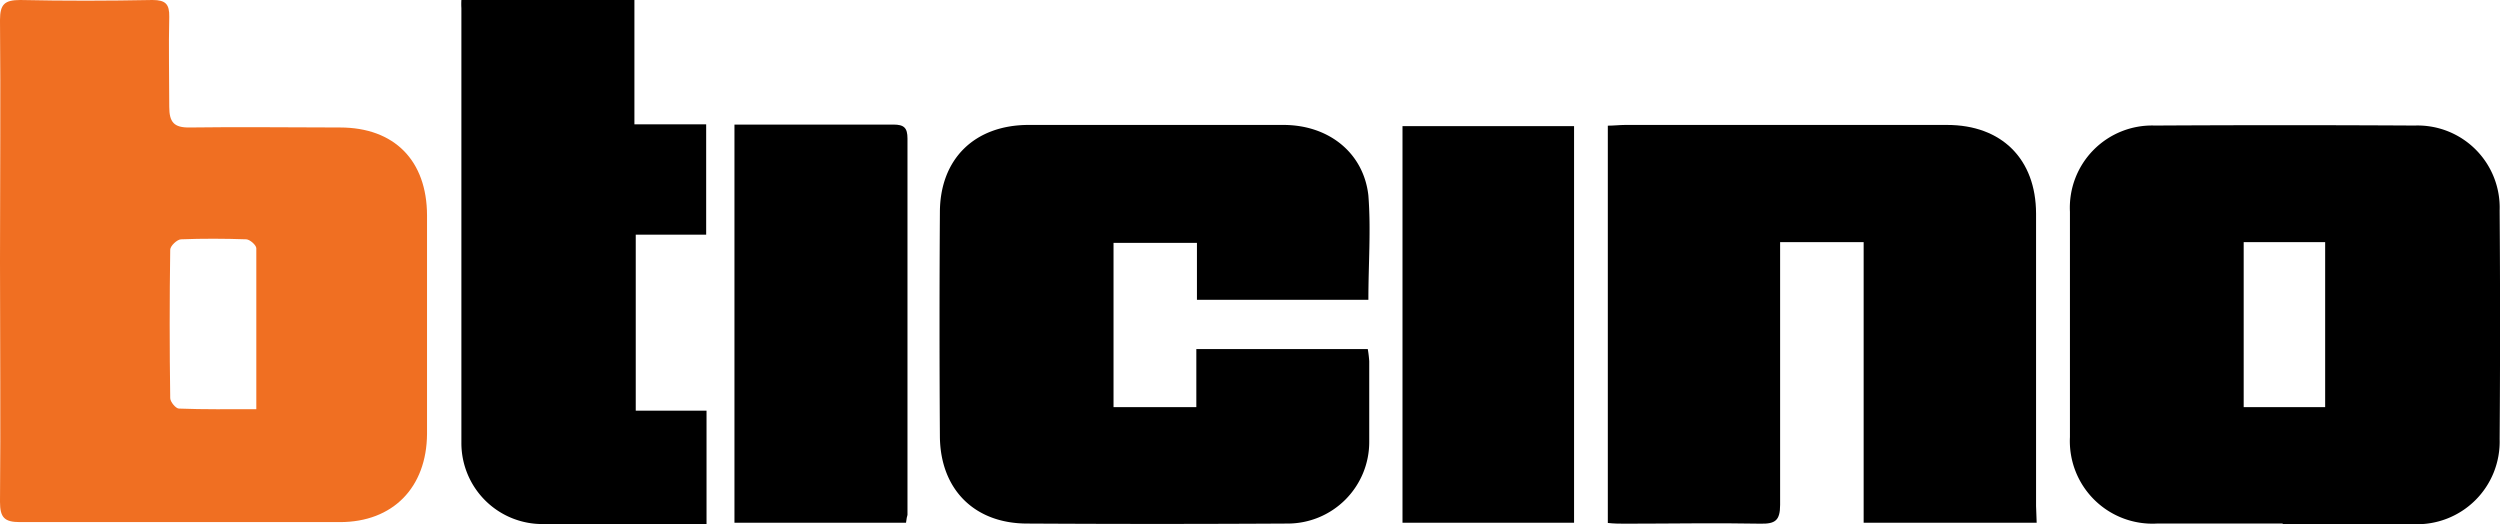 <svg id="Capa_1" data-name="Capa 1" xmlns="http://www.w3.org/2000/svg" viewBox="0 0 205.9 43.17"><defs><style>.cls-1{fill:#f06f22;}</style></defs><title>logos</title><path class="cls-1" d="M0,21.56C0,14.93.06,8.29,0,1.65,0,.35.38,0,1.67,0,5.3.08,8.93.07,12.56,0c1.08,0,1.4.34,1.38,1.39-.06,2.46,0,4.93,0,7.4,0,1.27.38,1.73,1.68,1.71,4.13-.06,8.25,0,12.38,0,4.49,0,7.16,2.73,7.17,7.24q0,9,0,18C35.14,40.15,32.36,43,28,43c-8.79,0-17.58,0-26.36,0C.37,43,0,42.63,0,41.33c.06-6.59,0-13.18,0-19.77ZM21.11,33.7c0-4.49,0-8.87,0-13.25,0-.26-.52-.72-.82-.74-1.79-.06-3.58-.07-5.37,0-.33,0-.9.55-.9.85q-.09,6.11,0,12.23c0,.3.45.85.71.86C16.77,33.73,18.87,33.7,21.11,33.7Z"/><path d="M188,43.12c-3.45,0-6.9,0-10.36,0A6.8,6.8,0,0,1,170.48,36q0-9.27,0-18.56a6.77,6.77,0,0,1,7-7.1q10.69-.06,21.39,0a6.76,6.76,0,0,1,7,7q.07,9.42,0,18.83a6.8,6.8,0,0,1-7.08,7l-5.38,0H188Zm3.5-9.59V19.94h-6.71V33.53Z"/><path d="M167.74,43.05H153.49V19.94h-6.88v2c0,6.55,0,13.1,0,19.64,0,1.29-.41,1.57-1.6,1.55-3.72-.07-7.45,0-11.17,0-.44,0-.88,0-1.42-.06V10.35c.48,0,1-.06,1.43-.06h26.51c4.5,0,7.32,2.81,7.33,7.3,0,8,0,16.06,0,24.08Z"/><path d="M112.7,24.69H98.58V20H91.71V33.53h6.82V28.75h14.12a9.3,9.3,0,0,1,.12,1c0,2.2,0,4.4,0,6.59A6.72,6.72,0,0,1,106,43.12q-10.69.06-21.4,0c-4.35,0-7.16-2.82-7.19-7.18q-.06-9.21,0-18.44c0-4.42,2.87-7.2,7.29-7.21,7,0,14,0,21,0,3.75,0,6.61,2.31,7,5.81C112.92,18.91,112.7,21.74,112.7,24.69Z"/><path d="M58.19,33.82v9.34H54.9c-3.37,0-6.73,0-10.09,0A6.67,6.67,0,0,1,38,36.46c0-11.93,0-23.86,0-35.79A5.72,5.72,0,0,1,38,0H52.25V10.24h5.91v9.09h-5.8V33.82Z"/><path d="M74.62,43.05H60.49V10.26h1.78c3.77,0,7.54,0,11.31,0,.88,0,1.16.27,1.16,1.15q0,15.48,0,31C74.7,42.53,74.66,42.71,74.62,43.05Z"/><path d="M115.51,43.05V10.39h14.13V43.05Z"/></svg>